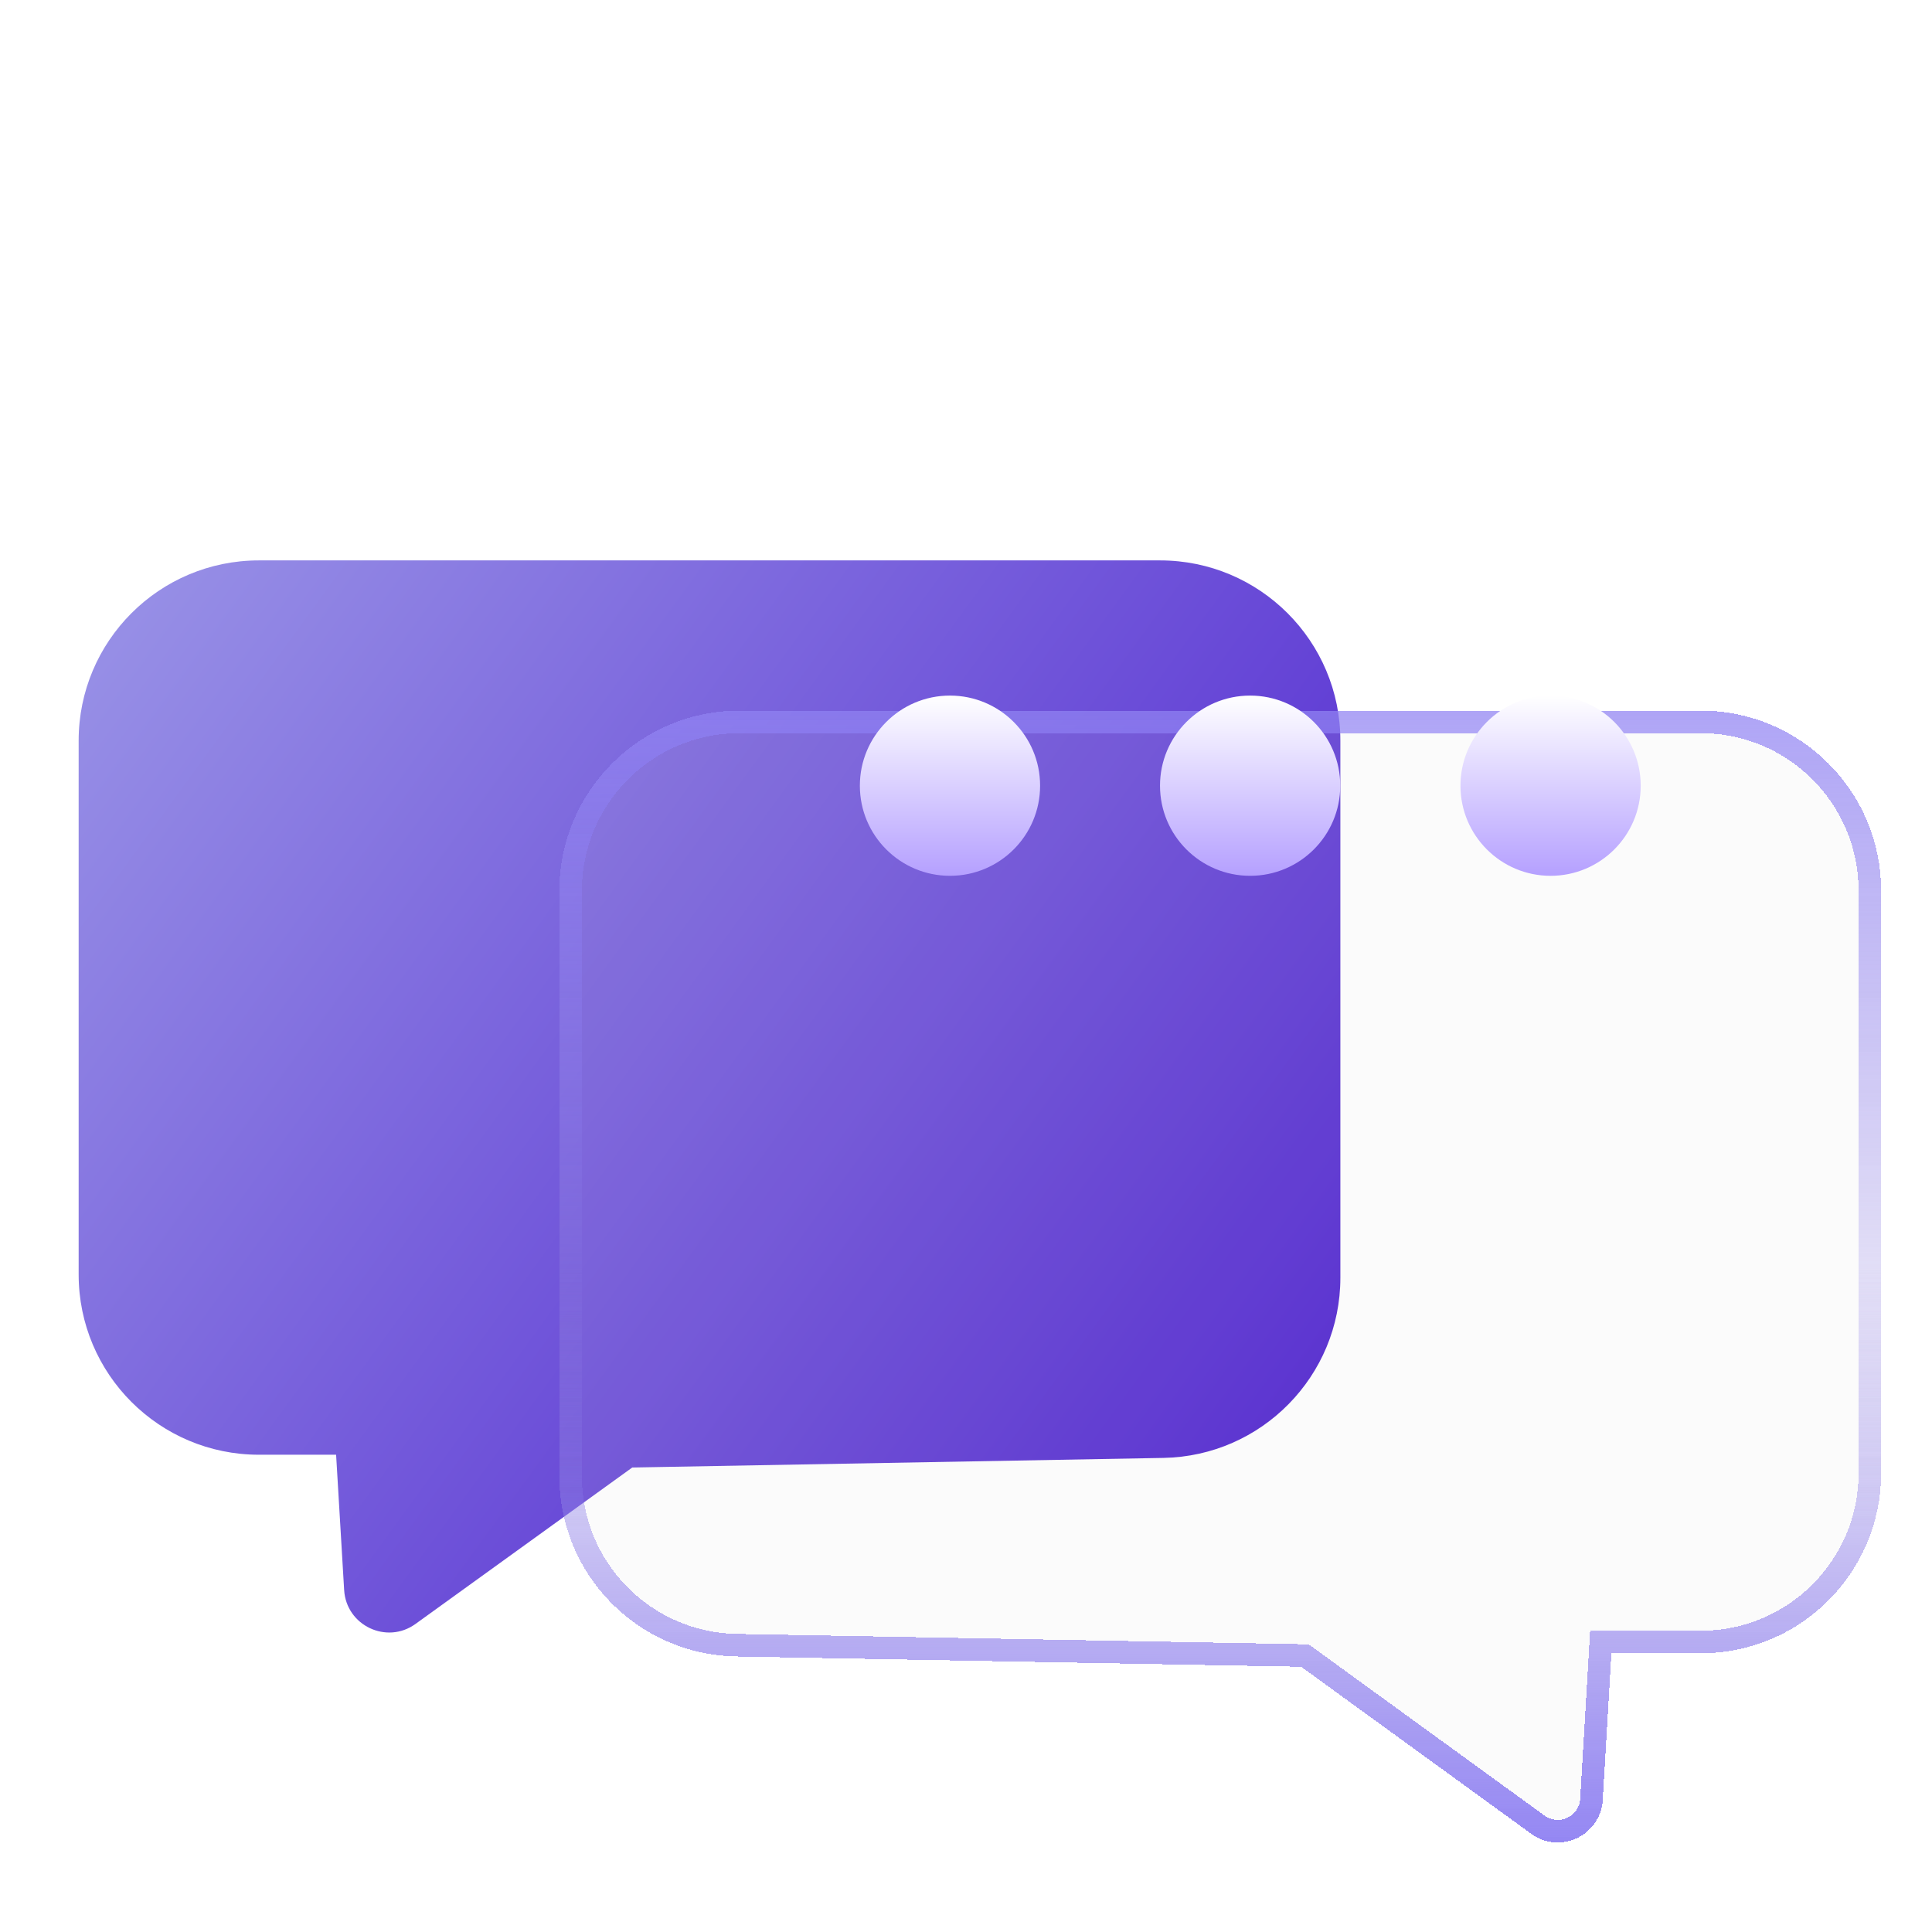 <svg width="31" height="31" viewBox="0 0 31 31" fill="none" xmlns="http://www.w3.org/2000/svg">
<g clip-path="url(#clip0_3676_1721)">
<path d="M1.262 11.884C1.262 10.287 2.557 8.992 4.154 8.992H18.614C20.212 8.992 21.507 10.287 21.507 11.884V20.502C21.507 22.078 20.243 23.365 18.667 23.393L10.145 23.547L6.667 26.057C6.205 26.391 5.556 26.083 5.522 25.513L5.393 23.342H4.154C2.557 23.342 1.262 22.047 1.262 20.45V11.884Z" fill="url(#paint0_linear_3676_1721)"/>
<g filter="url(#filter0_bdi_3676_1721)">
<path d="M30.184 7.064C30.184 5.467 28.889 4.172 27.291 4.172H11.867C10.27 4.172 8.975 5.467 8.975 7.064V16.457C8.975 18.034 10.238 19.32 11.814 19.349L20.878 19.514L24.57 22.195C25.032 22.53 25.683 22.222 25.716 21.652L25.855 19.297H27.291C28.889 19.297 30.184 18.003 30.184 16.405V7.064Z" fill="#D9D9D9" fill-opacity="0.1" shape-rendering="crispEdges"/>
<path d="M20.881 19.333L20.938 19.334L20.984 19.367L24.676 22.048C25.023 22.3 25.511 22.069 25.536 21.641L25.675 19.287L25.685 19.117H25.855H27.291C28.789 19.117 30.003 17.903 30.003 16.405V7.064C30.003 5.567 28.789 4.353 27.291 4.353H11.867C10.369 4.353 9.155 5.567 9.155 7.064V16.457C9.155 17.936 10.339 19.141 11.818 19.168L20.881 19.333Z" stroke="url(#paint1_linear_3676_1721)" stroke-width="0.362" shape-rendering="crispEdges"/>
<path d="M20.881 19.333L20.938 19.334L20.984 19.367L24.676 22.048C25.023 22.3 25.511 22.069 25.536 21.641L25.675 19.287L25.685 19.117H25.855H27.291C28.789 19.117 30.003 17.903 30.003 16.405V7.064C30.003 5.567 28.789 4.353 27.291 4.353H11.867C10.369 4.353 9.155 5.567 9.155 7.064V16.457C9.155 17.936 10.339 19.141 11.818 19.168L20.881 19.333Z" stroke="url(#paint2_linear_3676_1721)" stroke-opacity="0.7" stroke-width="0.362" shape-rendering="crispEdges"/>
</g>
<g filter="url(#filter1_d_3676_1721)">
<ellipse cx="15.243" cy="11.884" rx="1.446" ry="1.446" fill="url(#paint3_linear_3676_1721)"/>
</g>
<g filter="url(#filter2_d_3676_1721)">
<ellipse cx="20.059" cy="11.884" rx="1.446" ry="1.446" fill="url(#paint4_linear_3676_1721)"/>
</g>
<g filter="url(#filter3_d_3676_1721)">
<ellipse cx="24.88" cy="11.884" rx="1.446" ry="1.446" fill="url(#paint5_linear_3676_1721)"/>
</g>
</g>
<defs>
<filter id="filter0_bdi_3676_1721" x="-9.099" y="-13.904" width="57.359" height="54.312" filterUnits="userSpaceOnUse" color-interpolation-filters="sRGB">
<feFlood flood-opacity="0" result="BackgroundImageFix"/>
<feGaussianBlur in="BackgroundImageFix" stdDeviation="9.038"/>
<feComposite in2="SourceAlpha" operator="in" result="effect1_backgroundBlur_3676_1721"/>
<feColorMatrix in="SourceAlpha" type="matrix" values="0 0 0 0 0 0 0 0 0 0 0 0 0 0 0 0 0 0 127 0" result="hardAlpha"/>
<feOffset dy="4.338"/>
<feGaussianBlur stdDeviation="1.446"/>
<feComposite in2="hardAlpha" operator="out"/>
<feColorMatrix type="matrix" values="0 0 0 0 0 0 0 0 0 0 0 0 0 0 0 0 0 0 0.25 0"/>
<feBlend mode="normal" in2="effect1_backgroundBlur_3676_1721" result="effect2_dropShadow_3676_1721"/>
<feBlend mode="normal" in="SourceGraphic" in2="effect2_dropShadow_3676_1721" result="shape"/>
<feColorMatrix in="SourceAlpha" type="matrix" values="0 0 0 0 0 0 0 0 0 0 0 0 0 0 0 0 0 0 127 0" result="hardAlpha"/>
<feOffset dy="2.892"/>
<feGaussianBlur stdDeviation="2.169"/>
<feComposite in2="hardAlpha" operator="arithmetic" k2="-1" k3="1"/>
<feColorMatrix type="matrix" values="0 0 0 0 0.738 0 0 0 0 0.701 0 0 0 0 1 0 0 0 0.2 0"/>
<feBlend mode="normal" in2="shape" result="effect3_innerShadow_3676_1721"/>
</filter>
<filter id="filter1_d_3676_1721" x="13.074" y="10.438" width="4.337" height="4.337" filterUnits="userSpaceOnUse" color-interpolation-filters="sRGB">
<feFlood flood-opacity="0" result="BackgroundImageFix"/>
<feColorMatrix in="SourceAlpha" type="matrix" values="0 0 0 0 0 0 0 0 0 0 0 0 0 0 0 0 0 0 127 0" result="hardAlpha"/>
<feOffset dy="0.723"/>
<feGaussianBlur stdDeviation="0.362"/>
<feComposite in2="hardAlpha" operator="out"/>
<feColorMatrix type="matrix" values="0 0 0 0 0.355 0 0 0 0 0.273 0 0 0 0 0.641 0 0 0 1 0"/>
<feBlend mode="normal" in2="BackgroundImageFix" result="effect1_dropShadow_3676_1721"/>
<feBlend mode="normal" in="SourceGraphic" in2="effect1_dropShadow_3676_1721" result="shape"/>
</filter>
<filter id="filter2_d_3676_1721" x="17.89" y="10.438" width="4.337" height="4.337" filterUnits="userSpaceOnUse" color-interpolation-filters="sRGB">
<feFlood flood-opacity="0" result="BackgroundImageFix"/>
<feColorMatrix in="SourceAlpha" type="matrix" values="0 0 0 0 0 0 0 0 0 0 0 0 0 0 0 0 0 0 127 0" result="hardAlpha"/>
<feOffset dy="0.723"/>
<feGaussianBlur stdDeviation="0.362"/>
<feComposite in2="hardAlpha" operator="out"/>
<feColorMatrix type="matrix" values="0 0 0 0 0.355 0 0 0 0 0.273 0 0 0 0 0.641 0 0 0 1 0"/>
<feBlend mode="normal" in2="BackgroundImageFix" result="effect1_dropShadow_3676_1721"/>
<feBlend mode="normal" in="SourceGraphic" in2="effect1_dropShadow_3676_1721" result="shape"/>
</filter>
<filter id="filter3_d_3676_1721" x="22.711" y="10.438" width="4.337" height="4.337" filterUnits="userSpaceOnUse" color-interpolation-filters="sRGB">
<feFlood flood-opacity="0" result="BackgroundImageFix"/>
<feColorMatrix in="SourceAlpha" type="matrix" values="0 0 0 0 0 0 0 0 0 0 0 0 0 0 0 0 0 0 127 0" result="hardAlpha"/>
<feOffset dy="0.723"/>
<feGaussianBlur stdDeviation="0.362"/>
<feComposite in2="hardAlpha" operator="out"/>
<feColorMatrix type="matrix" values="0 0 0 0 0.322 0 0 0 0 0.26 0 0 0 0 0.541 0 0 0 1 0"/>
<feBlend mode="normal" in2="BackgroundImageFix" result="effect1_dropShadow_3676_1721"/>
<feBlend mode="normal" in="SourceGraphic" in2="effect1_dropShadow_3676_1721" result="shape"/>
</filter>
<linearGradient id="paint0_linear_3676_1721" x1="1.262" y1="8.992" x2="20.577" y2="23.073" gradientUnits="userSpaceOnUse">
<stop stop-color="#9A94E7"/>
<stop offset="1" stop-color="#4F23CF"/>
</linearGradient>
<linearGradient id="paint1_linear_3676_1721" x1="19.579" y1="13.089" x2="19.579" y2="22.971" gradientUnits="userSpaceOnUse">
<stop stop-color="#8472E0" stop-opacity="0"/>
<stop offset="1" stop-color="#8E80F4"/>
</linearGradient>
<linearGradient id="paint2_linear_3676_1721" x1="19.579" y1="4.172" x2="19.579" y2="20.561" gradientUnits="userSpaceOnUse">
<stop stop-color="#8E80F4"/>
<stop offset="0.795" stop-color="#8472E0" stop-opacity="0"/>
</linearGradient>
<linearGradient id="paint3_linear_3676_1721" x1="15.243" y1="10.438" x2="15.243" y2="13.33" gradientUnits="userSpaceOnUse">
<stop stop-color="white"/>
<stop offset="1" stop-color="#B5A0FF"/>
</linearGradient>
<linearGradient id="paint4_linear_3676_1721" x1="20.059" y1="10.438" x2="20.059" y2="13.33" gradientUnits="userSpaceOnUse">
<stop stop-color="white"/>
<stop offset="1" stop-color="#B5A0FF"/>
</linearGradient>
<linearGradient id="paint5_linear_3676_1721" x1="24.88" y1="10.438" x2="24.88" y2="13.33" gradientUnits="userSpaceOnUse">
<stop stop-color="white"/>
<stop offset="1" stop-color="#B5A0FF"/>
</linearGradient>
<clipPath id="clip0_3676_1721">
<rect width="30" height="30" fill="white" transform="translate(0.723 0.5)"/>
</clipPath>
</defs>
</svg>
